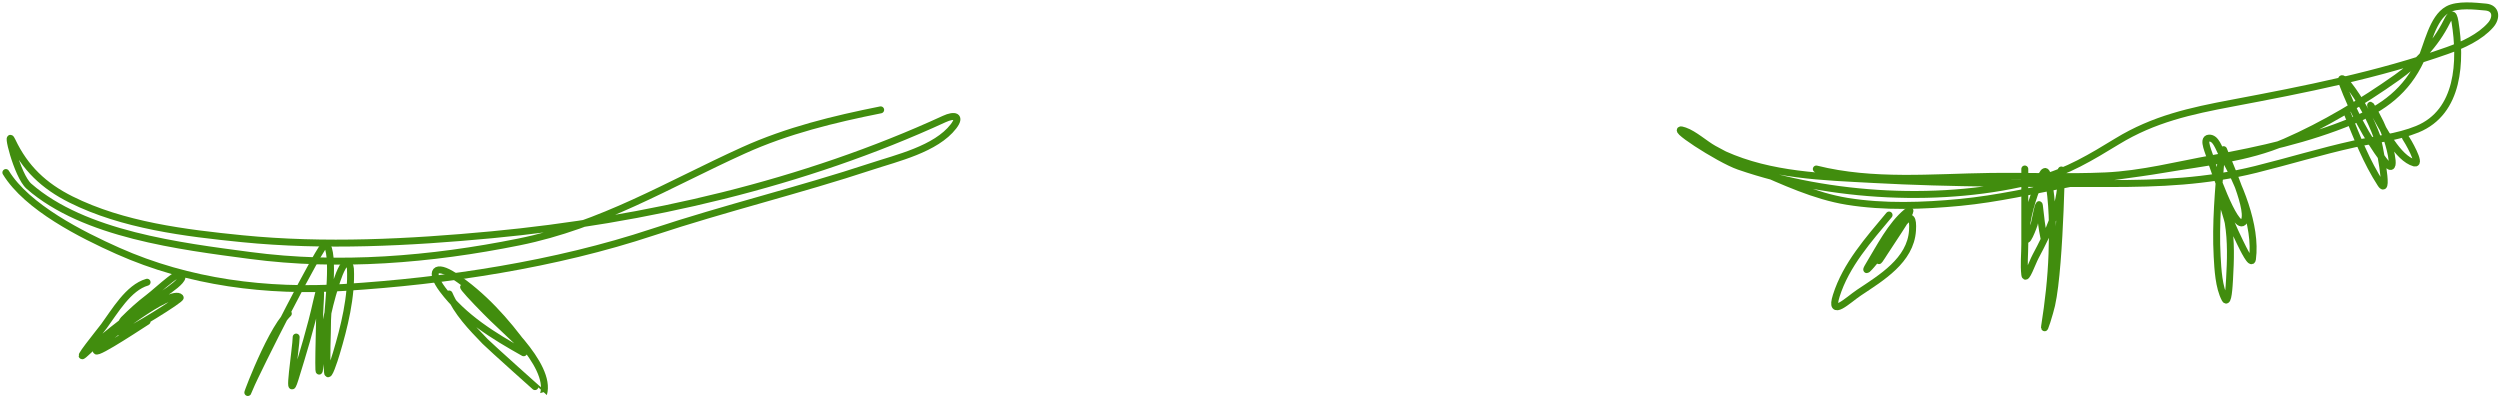 <?xml version="1.0" encoding="UTF-8"?> <svg xmlns="http://www.w3.org/2000/svg" viewBox="0 0 360.00 57.46" data-guides="{&quot;vertical&quot;:[],&quot;horizontal&quot;:[]}"><defs></defs><path fill="none" stroke="#418d0e" fill-opacity="1" stroke-width="1" stroke-opacity="1" stroke-linecap="round" id="tSvg13b2c023c12" title="Path 1" d="M0.845 24.845C3.894 29.86 11.796 33.819 16.976 36.128C27.201 40.684 38.442 42.092 49.552 41.393C64.298 40.466 79.954 38.09 93.99 33.432C104.409 29.976 115.078 27.411 125.499 23.967C129.109 22.774 134.792 21.465 137.299 18.201C138.451 16.7 137.459 16.454 135.98 17.135C115.827 26.411 92.908 31.728 70.798 33.809C58.95 34.924 46.732 35.558 34.864 34.373C26.666 33.554 17.681 32.453 10.229 28.731C6.305 26.772 3.6 24.191 1.755 20.3C0.762 18.206 2.425 25.294 4.172 26.82C12.137 33.78 25.972 35.455 35.994 36.786C48.862 38.495 62.033 37.401 74.721 34.843C86.685 32.43 96.158 26.591 107.077 21.648C113.371 18.799 120.071 17.166 126.816 15.819"></path><path fill="none" stroke="#418d0e" fill-opacity="1" stroke-width="1" stroke-opacity="1" stroke-linecap="round" id="tSvg17e1c79430c" title="Path 2" d="M21.181 40.641C18.498 41.406 16.519 44.854 14.967 46.971C14.594 47.48 10.295 52.764 12.394 50.795C14.853 48.487 17.526 46.431 20.239 44.433C20.78 44.035 26.004 41.072 26.202 39.951C26.529 38.1 22.869 41.731 21.369 42.866C20.082 43.84 18.928 44.896 17.792 46.031C17.501 46.321 16.689 48.184 17.729 47.912C18.723 47.652 26.175 43.076 25.951 42.834C24.667 41.446 15.225 48.828 14.151 50.043C12.392 52.034 18.949 47.724 21.181 46.282"></path><path fill="none" stroke="#418d0e" fill-opacity="1" stroke-width="1" stroke-opacity="1" stroke-linecap="round" id="tSvgf0133e5bb0" title="Path 3" d="M41.518 45.153C38.636 47.931 34.524 59.529 35.994 55.809C36.831 53.692 46.418 34.709 46.916 35.123C48.28 36.259 47.167 44.582 47.167 46.093C47.167 48.548 46.953 51.157 47.167 53.615C47.253 54.602 48.138 51.869 48.422 50.919C49.565 47.104 50.663 42.716 50.462 38.696C50.443 38.326 50.143 37.51 49.866 37.756C49.109 38.428 48.499 40.441 48.297 41.078C47.136 44.722 46.438 48.556 46.1 52.361C45.697 56.887 46.037 45.83 46.037 45.121C46.037 44.162 46.528 39.184 45.597 43.397C44.765 47.165 43.631 50.87 42.491 54.555C41.279 58.471 42.648 49.961 42.648 48.538"></path><path fill="none" stroke="#418d0e" fill-opacity="1" stroke-width="1" stroke-opacity="1" stroke-linecap="round" id="tSvgc770fc4abe" title="Path 4" d="M64.678 42.335C65.84 45.013 67.847 47.089 69.856 49.168C70.481 49.814 78.258 56.783 78.267 56.752C79.508 52.537 71.691 45.581 69.135 43.276C63.152 37.88 70.149 45.158 71.833 46.661C72.322 47.096 76.343 51.028 75.725 50.171C72.878 46.222 69.511 42.481 65.431 39.765C62.681 37.934 61.731 39.031 63.737 41.709C66.76 45.745 71.093 48.372 75.411 50.798"></path><path fill="none" stroke="#418d0e" fill-opacity="1" stroke-width="1" stroke-opacity="1" stroke-linecap="round" id="tSvg8cdf34dd83" title="Path 5" d="M248.282 22.247C255.033 25.29 262.49 25.452 269.793 25.85C281.094 26.465 292.403 26.431 303.717 26.431C311.007 26.431 317.691 26.163 324.819 24.397C329.554 23.224 334.213 21.79 338.978 20.736C341.983 20.072 345.222 19.782 348.094 18.605C354.161 16.12 354.422 8.795 353.525 3.167C353.277 1.607 352.886 2.021 352.322 3.148C350.672 6.444 348.151 9.041 345.146 11.167C340.205 14.663 334.602 18.032 329.048 20.445C323.667 22.783 317.328 23.401 311.591 24.378C307.088 25.144 302.542 25.581 298.053 26.431C292.812 27.422 287.602 28.631 282.284 29.143C276.93 29.657 271.304 29.853 265.971 28.988C261.309 28.231 256.772 26.104 252.472 24.223C250.445 23.336 248.704 22.506 246.77 21.433C245.533 20.747 243.975 19.319 242.599 18.838C239.659 17.81 247.472 22.936 250.416 23.951C263.517 28.469 279.979 29.368 293.417 25.85C297.706 24.727 301.148 22.625 304.88 20.349C310.159 17.129 315.431 15.982 321.445 14.847C331.839 12.886 342.482 10.809 352.478 7.254C354.614 6.494 357.108 5.36 358.645 3.613C359.563 2.57 359.483 1.16 357.947 1.017C356.405 0.874 353.885 0.586 352.478 1.366C350.257 2.595 349.564 6.536 348.598 8.63C346.553 13.062 343.223 15.543 338.746 17.404C332.352 20.062 325.44 21.604 318.651 22.828C313.541 23.75 308.417 25.092 303.212 25.327C297.689 25.576 292.137 25.331 286.609 25.404C278.255 25.514 269.735 26.382 261.549 24.339"></path><path fill="none" stroke="#418d0e" fill-opacity="1" stroke-width="1" stroke-opacity="1" stroke-linecap="round" id="tSvg18f48913771" title="Path 6" d="M272.026 30.964C269.086 34.493 265.827 38.117 264.423 42.586C263.38 45.908 266.145 43.175 267.663 42.16C270.887 40.002 275.122 37.513 275.401 33.192C275.651 29.329 273.633 32.768 272.763 33.986C271.759 35.393 270.687 36.758 269.563 38.073C269.207 38.49 268.312 39.517 269.156 38.131C270.654 35.667 272.309 32.38 274.586 30.518C276.325 29.098 272.53 34.513 271.329 36.407C271.028 36.88 269.998 38.517 270.94 36.697C271.804 35.03 272.615 33.355 273.423 31.661"></path><path fill="none" stroke="#418d0e" fill-opacity="1" stroke-width="1" stroke-opacity="1" stroke-linecap="round" id="tSvg152f064e2b6" title="Path 7" d="M291.571 24.335C291.571 27.938 291.571 31.541 291.571 35.144C291.571 36.577 291.403 38.134 291.571 39.56C291.69 40.572 292.642 37.824 293.123 36.926C294.998 33.426 296.748 29.725 296.808 25.691C296.899 19.593 296.774 37.988 295.431 43.938C295.195 44.986 294.254 48.059 294.423 46.998C294.971 43.528 295.368 40.055 295.489 36.539C295.614 32.894 295.602 29.116 294.908 25.517C294.557 23.702 293.956 25.322 293.608 26.214C292.68 28.592 291.797 31.293 291.707 33.865C291.634 35.937 292.892 32.432 292.928 32.297C293.015 31.979 293.583 28.864 293.666 29.565C293.862 31.229 294.014 32.815 294.364 34.447"></path><path fill="none" stroke="#418d0e" fill-opacity="1" stroke-width="1" stroke-opacity="1" stroke-linecap="round" id="tSvg150b293aef8" title="Path 8" d="M319.852 22.599C319.473 27.37 319.008 32.14 319.271 36.932C319.369 38.726 319.496 41.359 320.396 43.053C320.85 43.908 321.001 41.192 321.055 40.225C321.208 37.505 321.304 34.753 320.861 32.051C320.733 31.27 318.616 24.931 319.969 28.758C320.71 30.855 321.59 32.902 322.568 34.898C323.009 35.799 324.22 38.313 324.352 37.32C324.998 32.484 322.367 26.295 320.008 22.25C319.498 21.377 319.117 19.839 318.106 19.887C317.005 19.939 318.181 22.103 318.418 23.18C318.529 23.688 321.782 33.148 323.014 32.012C324.374 30.758 320.779 23.154 320.201 21.552"></path><path fill="none" stroke="#418d0e" fill-opacity="1" stroke-width="1" stroke-opacity="1" stroke-linecap="round" id="tSvg14b8624b749" title="Path 9" d="M338.01 16.318C339.386 19.753 340.794 23.345 342.821 26.468C344.175 28.556 342.42 20.05 342.316 19.765C341.317 17.029 339.89 14.37 338.087 12.076C337.481 11.304 336.87 10.856 337.35 12.134C338.753 15.869 340.818 19.812 343.209 23.02C345.387 25.944 344.194 21.348 343.809 20.23C343.209 18.483 342.402 16.801 341.424 15.233C341.18 14.843 341.757 16.094 341.986 16.492C343.101 18.426 345.281 22.815 347.67 23.465C348.753 23.76 346.633 20.128 346.389 19.804"></path></svg> 